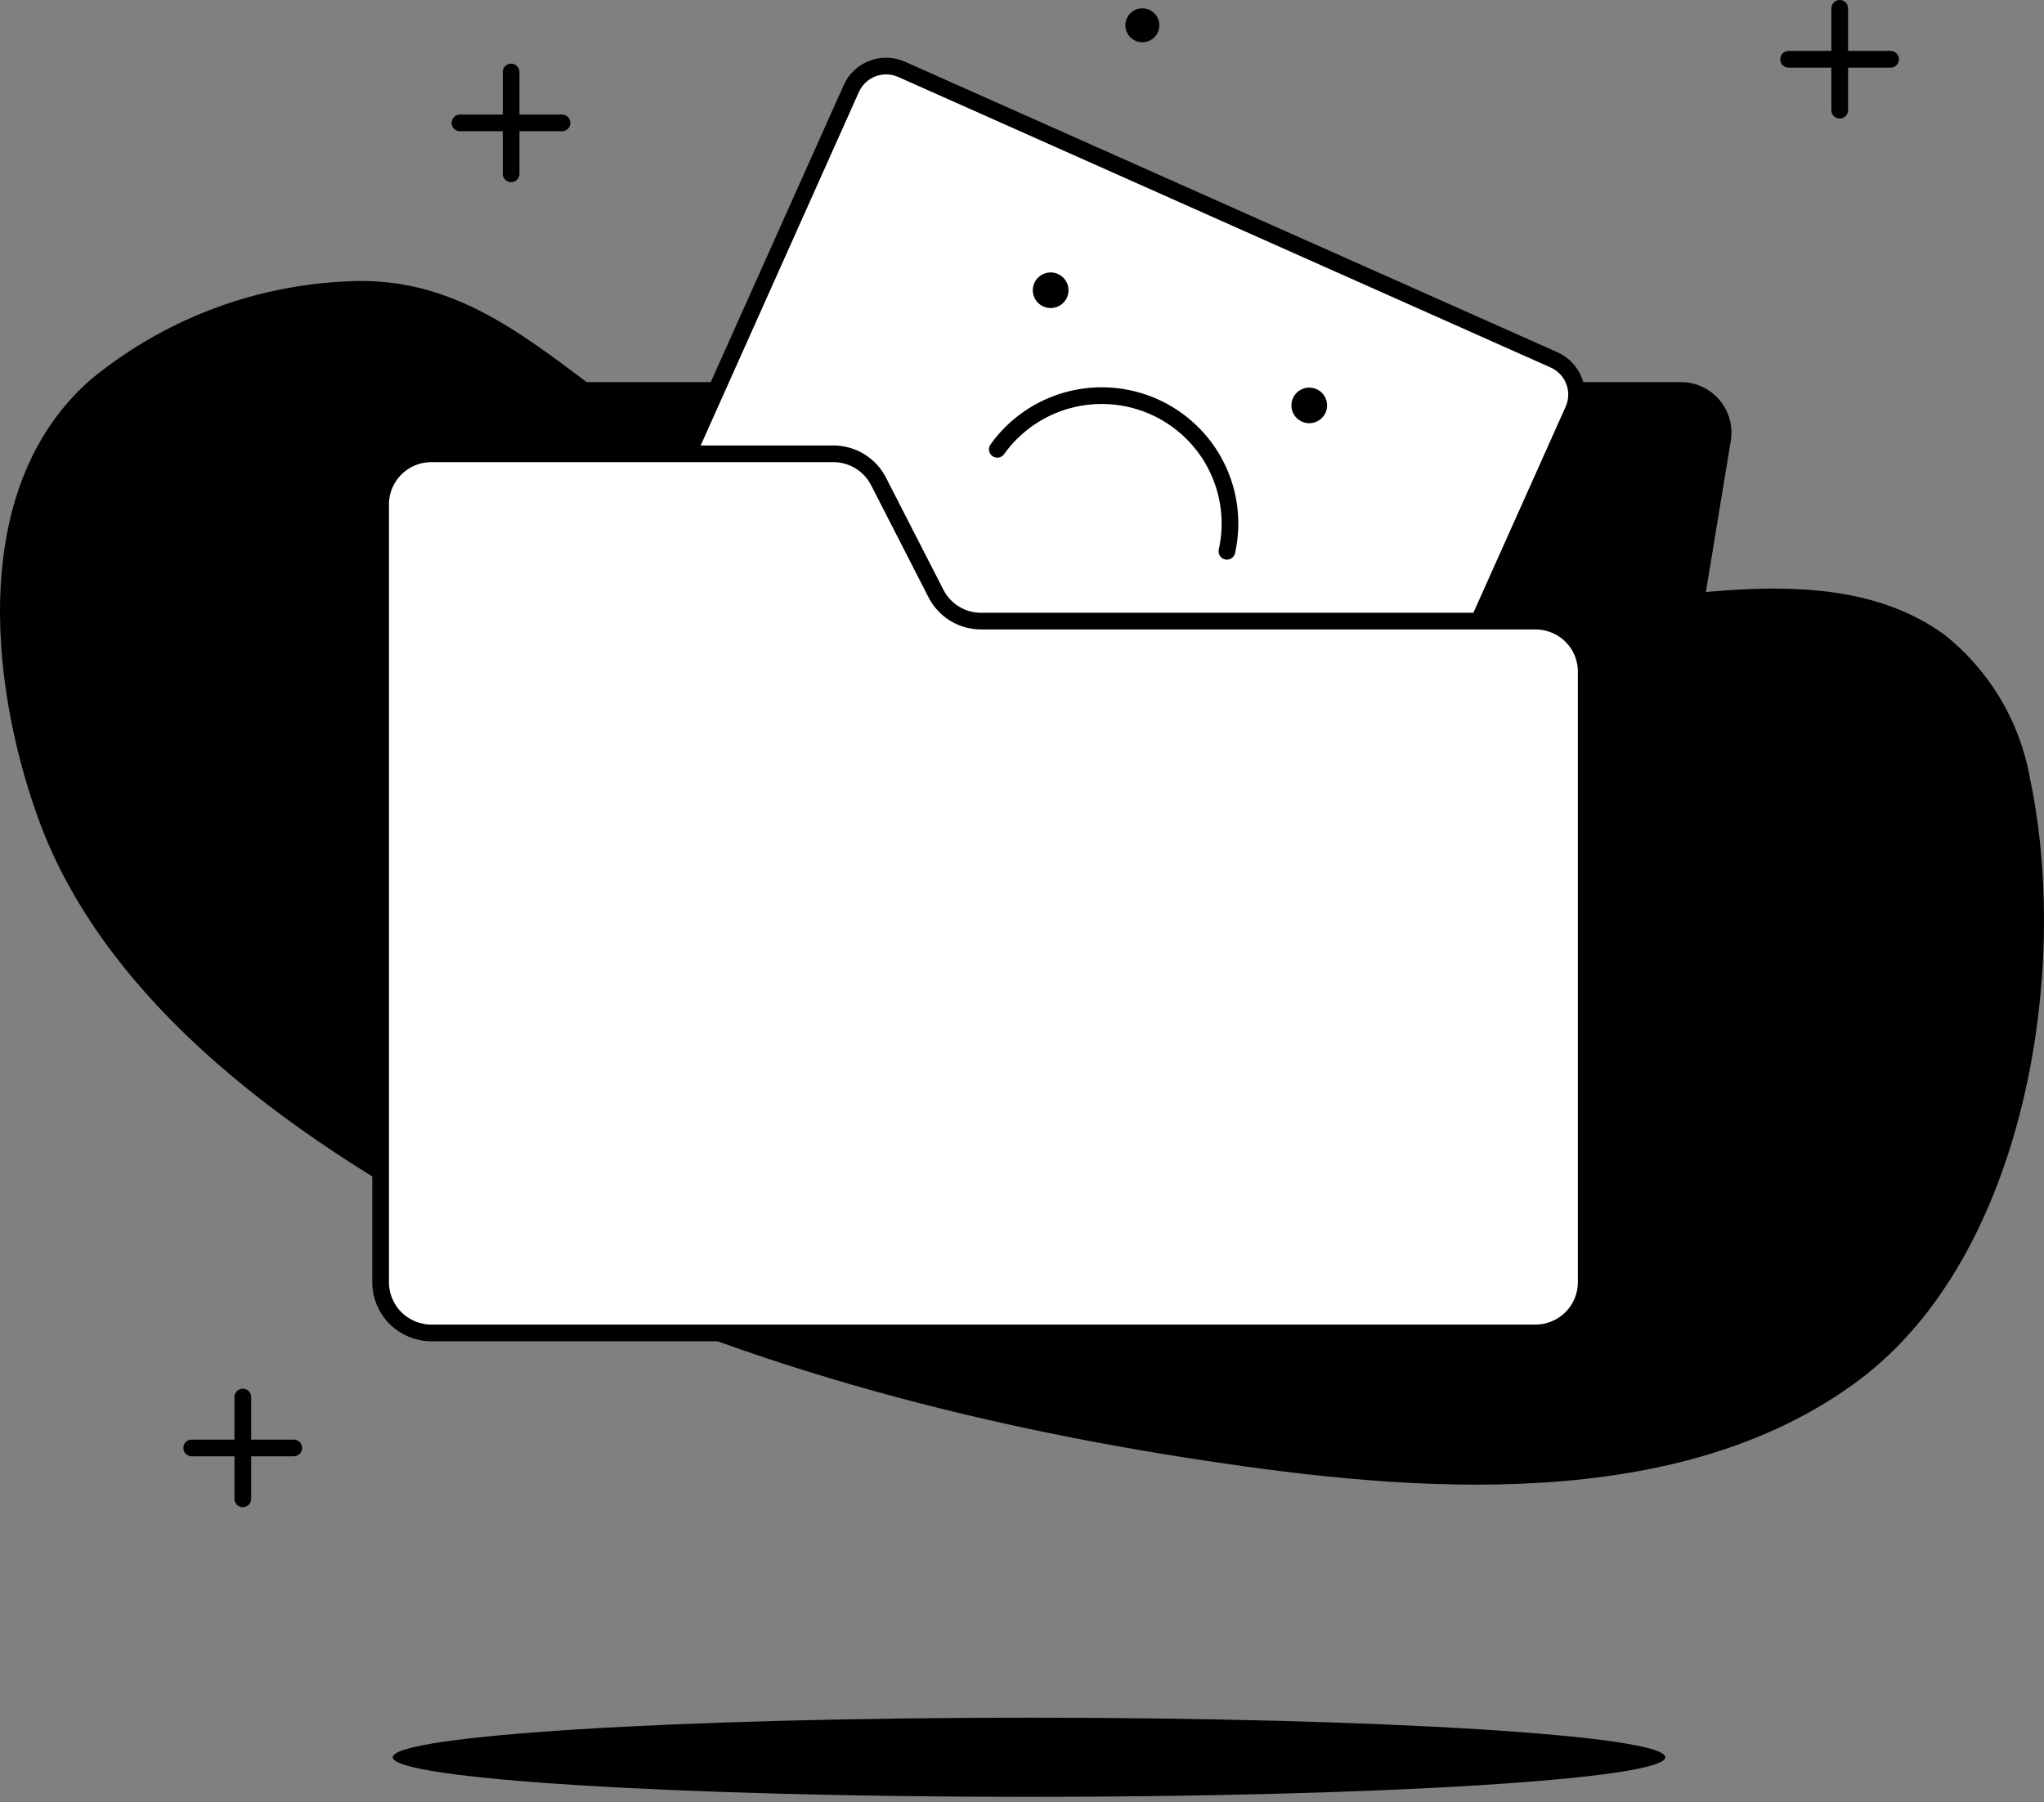 <svg width="245" height="216" viewBox="0 0 245 216" fill="none" xmlns="http://www.w3.org/2000/svg">
<rect x="0" y="0" width="245" height="216" fill="#808080" stroke="none"/>
<path d="M122.508 170.062C123.633 170.062 124.544 169.152 124.544 168.031C124.544 166.91 123.633 166.001 122.508 166.001C121.384 166.001 120.473 166.91 120.473 168.031C120.473 169.152 121.384 170.062 122.508 170.062Z" fill="#B4B4B4" style="fill:#B4B4B4;fill:color(display-p3 0.706 0.706 0.706);fill-opacity:1;"/>
<path d="M61.264 8.63V20.835" stroke="#B4B4B4" style="stroke:#B4B4B4;stroke:color(display-p3 0.706 0.706 0.706);stroke-opacity:1;" stroke-width="2" stroke-linecap="round" stroke-linejoin="round"/>
<path d="M55.133 14.735H67.366" stroke="#B4B4B4" style="stroke:#B4B4B4;stroke:color(display-p3 0.706 0.706 0.706);stroke-opacity:1;" stroke-width="2" stroke-linecap="round" stroke-linejoin="round"/>
<path d="M165.053 73.391C147.665 73.391 129.966 72.687 113.409 68.087C97.163 63.591 82.248 54.869 68.952 44.779C60.248 38.211 52.333 32.969 41.032 33.756C29.976 34.353 19.403 38.47 10.867 45.504C-3.509 58.059 -1.348 81.326 4.407 97.611C13.049 122.204 39.349 139.338 61.702 150.422C87.524 163.288 115.902 170.768 144.342 175.057C169.271 178.848 201.304 181.583 222.909 165.36C242.749 150.422 248.191 116.361 243.33 93.363C242.15 86.57 238.523 80.439 233.13 76.126C219.191 65.953 198.396 72.749 182.732 73.08C176.915 73.205 170.995 73.35 165.053 73.391Z" fill="#F8F8F8" style="fill:#F8F8F8;fill:color(display-p3 0.971 0.971 0.971);fill-opacity:1;"/>
<path d="M136.926 5.061C138.051 5.061 138.962 4.152 138.962 3.03C138.962 1.909 138.051 1 136.926 1C135.802 1 134.891 1.909 134.891 3.03C134.89 4.152 135.802 5.061 136.926 5.061Z" fill="#B4B4B4" style="fill:#B4B4B4;fill:color(display-p3 0.706 0.706 0.706);fill-opacity:1;"/>
<path d="M29.107 167.45V179.656" stroke="#B4B4B4" style="stroke:#B4B4B4;stroke:color(display-p3 0.706 0.706 0.706);stroke-opacity:1;" stroke-width="2" stroke-linecap="round" stroke-linejoin="round"/>
<path d="M22.977 173.556H35.21" stroke="#B4B4B4" style="stroke:#B4B4B4;stroke:color(display-p3 0.706 0.706 0.706);stroke-opacity:1;" stroke-width="2" stroke-linecap="round" stroke-linejoin="round"/>
<path d="M123.34 215.375C165.457 215.375 199.602 213.252 199.602 210.63C199.602 208.009 165.458 205.886 123.34 205.886C81.222 205.886 47.078 208.009 47.078 210.63C47.078 213.252 81.222 215.375 123.34 215.375Z" fill="#F8F8F8" style="fill:#F8F8F8;fill:color(display-p3 0.971 0.971 0.971);fill-opacity:1;"/>
<path d="M184.643 159.812H52.914C52.033 159.812 51.162 159.619 50.362 159.25C49.562 158.882 48.852 158.343 48.281 157.674C47.71 157.003 47.292 156.217 47.055 155.37C46.819 154.523 46.769 153.635 46.911 152.768L63.759 50.874C63.986 49.456 64.714 48.165 65.811 47.235C66.908 46.304 68.302 45.794 69.742 45.798H201.47C202.351 45.798 203.222 45.989 204.022 46.359C204.819 46.728 205.53 47.267 206.099 47.937C206.668 48.608 207.084 49.394 207.319 50.24C207.551 51.088 207.599 51.975 207.454 52.842L190.689 154.736C190.457 156.163 189.719 157.458 188.61 158.391C187.5 159.321 186.093 159.826 184.643 159.812Z" fill="#B4B4B4" style="fill:#B4B4B4;fill:color(display-p3 0.706 0.706 0.706);fill-opacity:1;"/>
<path d="M186.267 43.133L108.076 8.315C105.771 7.289 103.068 8.32 102.039 10.619L77.258 65.975C76.229 68.273 77.263 70.969 79.567 71.995L157.758 106.813C160.064 107.839 162.767 106.807 163.795 104.509L188.576 49.154C189.607 46.855 188.573 44.159 186.267 43.133Z" fill="white" stroke="#B4B4B4" style="fill:white;fill-opacity:1;stroke:#B4B4B4;stroke:color(display-p3 0.706 0.706 0.706);stroke-opacity:1;" stroke-width="2" stroke-linecap="round" stroke-linejoin="round"/>
<path d="M119.537 53.855C121.595 50.974 124.588 48.892 128.01 47.962C131.431 47.031 135.069 47.308 138.309 48.746C141.549 50.185 144.19 52.697 145.786 55.856C147.381 59.014 147.832 62.626 147.063 66.079" stroke="#B4B4B4" style="stroke:#B4B4B4;stroke:color(display-p3 0.706 0.706 0.706);stroke-opacity:1;" stroke-width="2" stroke-linecap="round" stroke-linejoin="round"/>
<path d="M156.931 50.727C158.113 50.727 159.07 49.771 159.07 48.593C159.07 47.414 158.113 46.459 156.931 46.459C155.749 46.459 154.791 47.414 154.791 48.593C154.791 49.772 155.749 50.727 156.931 50.727Z" fill="#B4B4B4" style="fill:#B4B4B4;fill:color(display-p3 0.706 0.706 0.706);fill-opacity:1;"/>
<path d="M125.935 36.923C127.116 36.923 128.074 35.968 128.074 34.789C128.074 33.611 127.116 32.655 125.935 32.655C124.753 32.655 123.795 33.611 123.795 34.789C123.795 35.968 124.753 36.923 125.935 36.923Z" fill="#B4B4B4" style="fill:#B4B4B4;fill:color(display-p3 0.706 0.706 0.706);fill-opacity:1;"/>
<path d="M184.062 159.769H51.689C50.078 159.762 48.535 159.12 47.398 157.983C46.261 156.845 45.623 155.304 45.623 153.698V60.609C45.604 59.802 45.746 58.998 46.042 58.246C46.338 57.494 46.781 56.809 47.346 56.23C47.911 55.651 48.586 55.19 49.332 54.875C50.078 54.56 50.879 54.396 51.689 54.394H99.906C101.025 54.398 102.121 54.709 103.074 55.294C104.027 55.879 104.8 56.714 105.307 57.709L112.183 71.134C112.69 72.13 113.462 72.967 114.415 73.552C115.369 74.137 116.466 74.447 117.585 74.449H184.062C185.669 74.449 187.213 75.087 188.352 76.221C189.488 77.356 190.128 78.895 190.128 80.499V153.698C190.128 155.304 189.49 156.845 188.352 157.983C187.215 159.12 185.671 159.762 184.062 159.769Z" fill="white" stroke="#B4B4B4" style="fill:white;fill-opacity:1;stroke:#B4B4B4;stroke:color(display-p3 0.706 0.706 0.706);stroke-opacity:1;" stroke-width="2" stroke-linecap="round" stroke-linejoin="round"/>
<path d="M220.514 1V13.205" stroke="#B4B4B4" style="stroke:#B4B4B4;stroke:color(display-p3 0.706 0.706 0.706);stroke-opacity:1;" stroke-width="2" stroke-linecap="round" stroke-linejoin="round"/>
<path d="M214.383 7.105H226.616" stroke="#B4B4B4" style="stroke:#B4B4B4;stroke:color(display-p3 0.706 0.706 0.706);stroke-opacity:1;" stroke-width="2" stroke-linecap="round" stroke-linejoin="round"/>
</svg>
